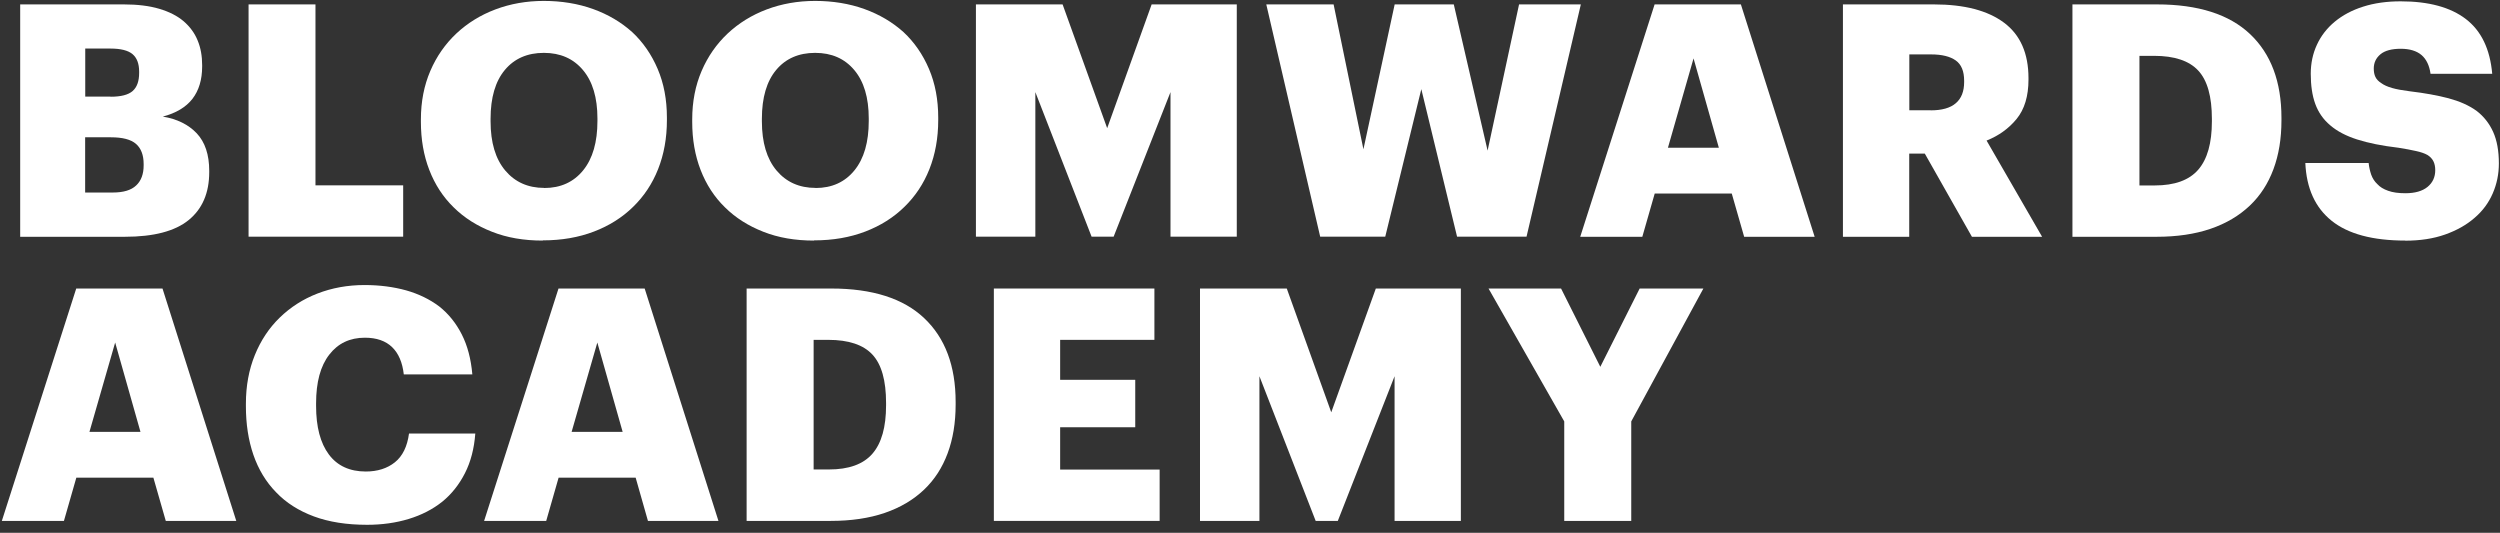 <?xml version="1.0" encoding="UTF-8"?> <svg xmlns="http://www.w3.org/2000/svg" width="244" height="52" viewBox="0 0 244 52" fill="none"><rect x="0" y="0" width="244" height="52" fill="#333333" stroke="none"/><path d="M1.97 0.43H12.09C13.42 0.43 14.57 0.57 15.55 0.86C16.52 1.15 17.31 1.55 17.93 2.08C18.54 2.61 19 3.23 19.29 3.95C19.59 4.67 19.73 5.47 19.73 6.36V6.49C19.73 7.78 19.41 8.83 18.78 9.65C18.15 10.46 17.18 11.04 15.89 11.38C17.29 11.61 18.39 12.16 19.2 13.01C20.01 13.87 20.42 15.09 20.42 16.67V16.8C20.42 18.83 19.75 20.39 18.41 21.48C17.07 22.57 14.99 23.11 12.18 23.11H1.97V0.43ZM10.79 9.44C11.8 9.44 12.52 9.26 12.95 8.88C13.37 8.51 13.58 7.92 13.58 7.12V6.99C13.58 6.21 13.36 5.64 12.93 5.28C12.5 4.92 11.78 4.74 10.79 4.74H8.32V9.43H10.79V9.44ZM11.01 18.79C12.05 18.79 12.81 18.56 13.29 18.1C13.78 17.64 14.02 16.99 14.02 16.14V16.01C14.02 15.14 13.77 14.48 13.28 14.05C12.78 13.61 11.96 13.4 10.82 13.4H8.31V18.79H11.01Z" fill="white"></path><path d="M24.26 0.43H30.79V18.09H39.35V23.1H24.26V0.43Z" fill="white"></path><path d="M52.97 23.48C51.13 23.48 49.48 23.2 48.02 22.62C46.56 22.05 45.31 21.26 44.28 20.24C43.24 19.23 42.45 18.01 41.9 16.59C41.35 15.17 41.08 13.61 41.08 11.9V11.65C41.08 9.92 41.39 8.34 42 6.92C42.61 5.5 43.46 4.29 44.54 3.27C45.62 2.26 46.89 1.47 48.35 0.92C49.81 0.37 51.38 0.09 53.08 0.09C54.78 0.09 56.41 0.35 57.88 0.88C59.35 1.41 60.62 2.16 61.7 3.13C62.76 4.12 63.59 5.32 64.19 6.73C64.79 8.14 65.09 9.72 65.09 11.47V11.72C65.09 13.48 64.8 15.07 64.23 16.51C63.66 17.95 62.84 19.17 61.79 20.19C60.73 21.23 59.46 22.03 57.97 22.6C56.48 23.17 54.82 23.46 52.98 23.46M53.11 18.35C54.72 18.35 55.99 17.77 56.92 16.62C57.85 15.47 58.31 13.87 58.31 11.81V11.56C58.31 9.53 57.84 7.96 56.9 6.84C55.96 5.72 54.69 5.16 53.08 5.16C51.47 5.16 50.2 5.72 49.28 6.82C48.35 7.93 47.88 9.52 47.88 11.59V11.84C47.88 13.91 48.36 15.51 49.31 16.64C50.26 17.77 51.53 18.34 53.12 18.34" fill="white"></path><path d="M79.45 23.48C77.61 23.48 75.96 23.2 74.5 22.62C73.04 22.05 71.79 21.26 70.76 20.24C69.72 19.23 68.93 18.01 68.38 16.59C67.83 15.17 67.56 13.61 67.56 11.9V11.65C67.56 9.92 67.87 8.34 68.48 6.92C69.09 5.5 69.94 4.29 71.02 3.27C72.1 2.26 73.37 1.47 74.83 0.92C76.29 0.37 77.86 0.09 79.56 0.09C81.26 0.09 82.89 0.35 84.36 0.88C85.83 1.41 87.1 2.16 88.18 3.13C89.24 4.12 90.07 5.32 90.67 6.73C91.27 8.14 91.57 9.72 91.57 11.47V11.72C91.57 13.48 91.28 15.07 90.71 16.51C90.14 17.95 89.32 19.17 88.27 20.19C87.21 21.23 85.94 22.03 84.45 22.6C82.96 23.17 81.3 23.46 79.46 23.46M79.59 18.35C81.2 18.35 82.47 17.77 83.4 16.62C84.33 15.47 84.79 13.87 84.79 11.81V11.56C84.79 9.53 84.32 7.96 83.38 6.84C82.44 5.72 81.17 5.16 79.56 5.16C77.95 5.16 76.68 5.72 75.76 6.82C74.83 7.93 74.36 9.52 74.36 11.59V11.84C74.36 13.91 74.84 15.51 75.79 16.64C76.74 17.77 78.01 18.34 79.6 18.34" fill="white"></path><path d="M95.25 0.43H103.71L108.06 12.51L112.4 0.43H120.71V23.1H114.24V8.99L108.69 23.1H106.54L101.05 8.99V23.1H95.25V0.43Z" fill="white"></path><path d="M123.59 0.43H130.16L133.07 14.57L136.12 0.43H141.89L145.19 14.7L148.26 0.43H154.29L148.99 23.1H142.21L138.72 8.7L135.2 23.1H128.85L123.59 0.43Z" fill="white"></path><path d="M161.51 0.43H169.91L177.11 23.11H170.23L169.02 18.89H161.5L160.29 23.11H154.23L161.49 0.43H161.51ZM162.78 14.42H167.76L165.29 5.7L162.79 14.42H162.78Z" fill="white"></path><path d="M179.87 0.43H188.75C191.73 0.43 194.01 1.03 195.6 2.22C197.19 3.41 197.98 5.22 197.98 7.63V7.76C197.98 9.39 197.59 10.67 196.82 11.61C196.05 12.55 195.07 13.25 193.89 13.72L199.31 23.11H192.46L187.86 14.99H186.34V23.11H179.87V0.43ZM188.43 10.77C189.53 10.77 190.35 10.54 190.89 10.07C191.43 9.61 191.7 8.92 191.7 8.01V7.88C191.7 6.95 191.43 6.29 190.88 5.9C190.33 5.51 189.53 5.31 188.47 5.31H186.35V10.76H188.44L188.43 10.77Z" fill="white"></path><path d="M202.28 0.43H210.52C214.54 0.43 217.57 1.4 219.61 3.33C221.65 5.26 222.67 7.99 222.67 11.5V11.75C222.67 13.53 222.41 15.11 221.89 16.51C221.37 17.91 220.61 19.09 219.59 20.06C218.55 21.05 217.27 21.81 215.75 22.33C214.23 22.85 212.47 23.11 210.48 23.11H202.27V0.43H202.28ZM210.3 18.1C212.24 18.1 213.66 17.59 214.55 16.56C215.44 15.53 215.88 13.96 215.88 11.85V11.6C215.88 9.42 215.44 7.85 214.55 6.89C213.66 5.93 212.22 5.45 210.24 5.45H208.81V18.1H210.3Z" fill="white"></path><path d="M234.77 23.48C231.58 23.48 229.18 22.84 227.57 21.55C225.96 20.26 225.11 18.38 225 15.91H231.18C231.22 16.31 231.31 16.69 231.43 17.05C231.56 17.41 231.76 17.72 232.03 17.97C232.28 18.25 232.63 18.46 233.08 18.62C233.52 18.78 234.08 18.86 234.76 18.86C235.71 18.86 236.43 18.65 236.93 18.24C237.43 17.83 237.68 17.28 237.68 16.61C237.68 16.27 237.62 15.98 237.5 15.74C237.38 15.5 237.19 15.29 236.91 15.12C236.64 14.97 236.27 14.84 235.8 14.74C235.34 14.63 234.76 14.53 234.09 14.42C232.48 14.23 231.14 13.96 230.05 13.61C228.96 13.26 228.09 12.8 227.43 12.23C226.75 11.66 226.27 10.96 225.97 10.14C225.67 9.32 225.53 8.33 225.53 7.19C225.53 6.18 225.73 5.23 226.13 4.37C226.53 3.5 227.11 2.75 227.87 2.12C228.63 1.49 229.56 0.99 230.64 0.65C231.73 0.3 232.95 0.13 234.3 0.13C237.05 0.13 239.17 0.71 240.67 1.86C242.17 3.01 243.03 4.79 243.24 7.2H237.22C237.11 6.4 236.82 5.79 236.35 5.38C235.87 4.97 235.19 4.76 234.31 4.76C233.43 4.76 232.76 4.94 232.33 5.3C231.9 5.66 231.68 6.12 231.68 6.69C231.68 7.01 231.73 7.28 231.84 7.51C231.95 7.74 232.14 7.94 232.41 8.11C232.66 8.3 233.02 8.46 233.47 8.59C233.92 8.72 234.5 8.82 235.2 8.91C236.64 9.08 237.9 9.31 238.97 9.59C240.05 9.88 240.96 10.28 241.7 10.81C242.42 11.36 242.96 12.05 243.33 12.87C243.7 13.69 243.89 14.72 243.89 15.95C243.89 16.99 243.69 17.96 243.29 18.88C242.89 19.8 242.3 20.6 241.51 21.27C240.73 21.95 239.77 22.49 238.64 22.89C237.51 23.29 236.21 23.49 234.76 23.49" fill="white"></path><path d="M7.46 28.16H15.86L23.06 50.84H16.18L14.97 46.62H7.45L6.24 50.84H0.18L7.44 28.16H7.46ZM8.73 42.15H13.71L11.24 33.43L8.73 42.15Z" fill="white"></path><path d="M35.83 51.22C33.84 51.22 32.11 50.95 30.63 50.4C29.15 49.85 27.92 49.07 26.95 48.05C25.96 47.04 25.22 45.81 24.73 44.39C24.24 42.96 24 41.38 24 39.65V39.4C24 37.67 24.29 36.09 24.87 34.66C25.45 33.23 26.26 32.01 27.3 31C28.34 29.99 29.56 29.2 30.98 28.65C32.4 28.1 33.93 27.82 35.58 27.82C37.06 27.82 38.41 28 39.64 28.34C40.87 28.69 41.94 29.21 42.87 29.91C43.78 30.63 44.51 31.54 45.07 32.64C45.63 33.74 45.97 35.04 46.1 36.54H39.41C39.28 35.38 38.9 34.49 38.27 33.88C37.64 33.27 36.75 32.96 35.61 32.96C34.15 32.96 32.99 33.51 32.14 34.61C31.28 35.71 30.85 37.29 30.85 39.37V39.62C30.85 41.67 31.27 43.25 32.1 44.36C32.93 45.47 34.14 46.02 35.7 46.02C36.84 46.02 37.79 45.72 38.54 45.12C39.29 44.52 39.75 43.58 39.92 42.31H46.39C46.28 43.77 45.95 45.06 45.38 46.18C44.81 47.3 44.07 48.23 43.16 48.97C42.23 49.71 41.14 50.27 39.89 50.65C38.64 51.03 37.29 51.22 35.83 51.22Z" fill="white"></path><path d="M54.52 28.16H62.92L70.12 50.84H63.24L62.04 46.62H54.52L53.31 50.84H47.25L54.51 28.16H54.52ZM55.79 42.15H60.77L58.3 33.43L55.79 42.15Z" fill="white"></path><path d="M72.88 28.16H81.13C85.15 28.16 88.18 29.13 90.21 31.06C92.25 32.99 93.27 35.72 93.27 39.23V39.48C93.27 41.26 93.01 42.84 92.49 44.24C91.97 45.64 91.21 46.82 90.19 47.79C89.15 48.78 87.87 49.54 86.35 50.06C84.83 50.58 83.07 50.84 81.08 50.84H72.87V28.16H72.88ZM80.9 45.82C82.84 45.82 84.26 45.31 85.15 44.28C86.04 43.25 86.48 41.68 86.48 39.57V39.32C86.48 37.14 86.04 35.57 85.15 34.61C84.26 33.65 82.82 33.17 80.84 33.17H79.41V45.82H80.9Z" fill="white"></path><path d="M97 28.16H112.67V33.17H103.47V37.07H110.8V41.7H103.47V45.83H113.18V50.84H97V28.16Z" fill="white"></path><path d="M117.12 28.16H125.59L129.93 40.24L134.28 28.16H142.58V50.84H136.11V36.72L130.57 50.84H128.41L122.92 36.72V50.84H117.12V28.16Z" fill="white"></path><path d="M152.67 41.13L145.28 28.16H152.36L156.19 35.8L160.03 28.16H166.25L159.21 41.13V50.84H152.67V41.13Z" fill="white"></path></svg> 